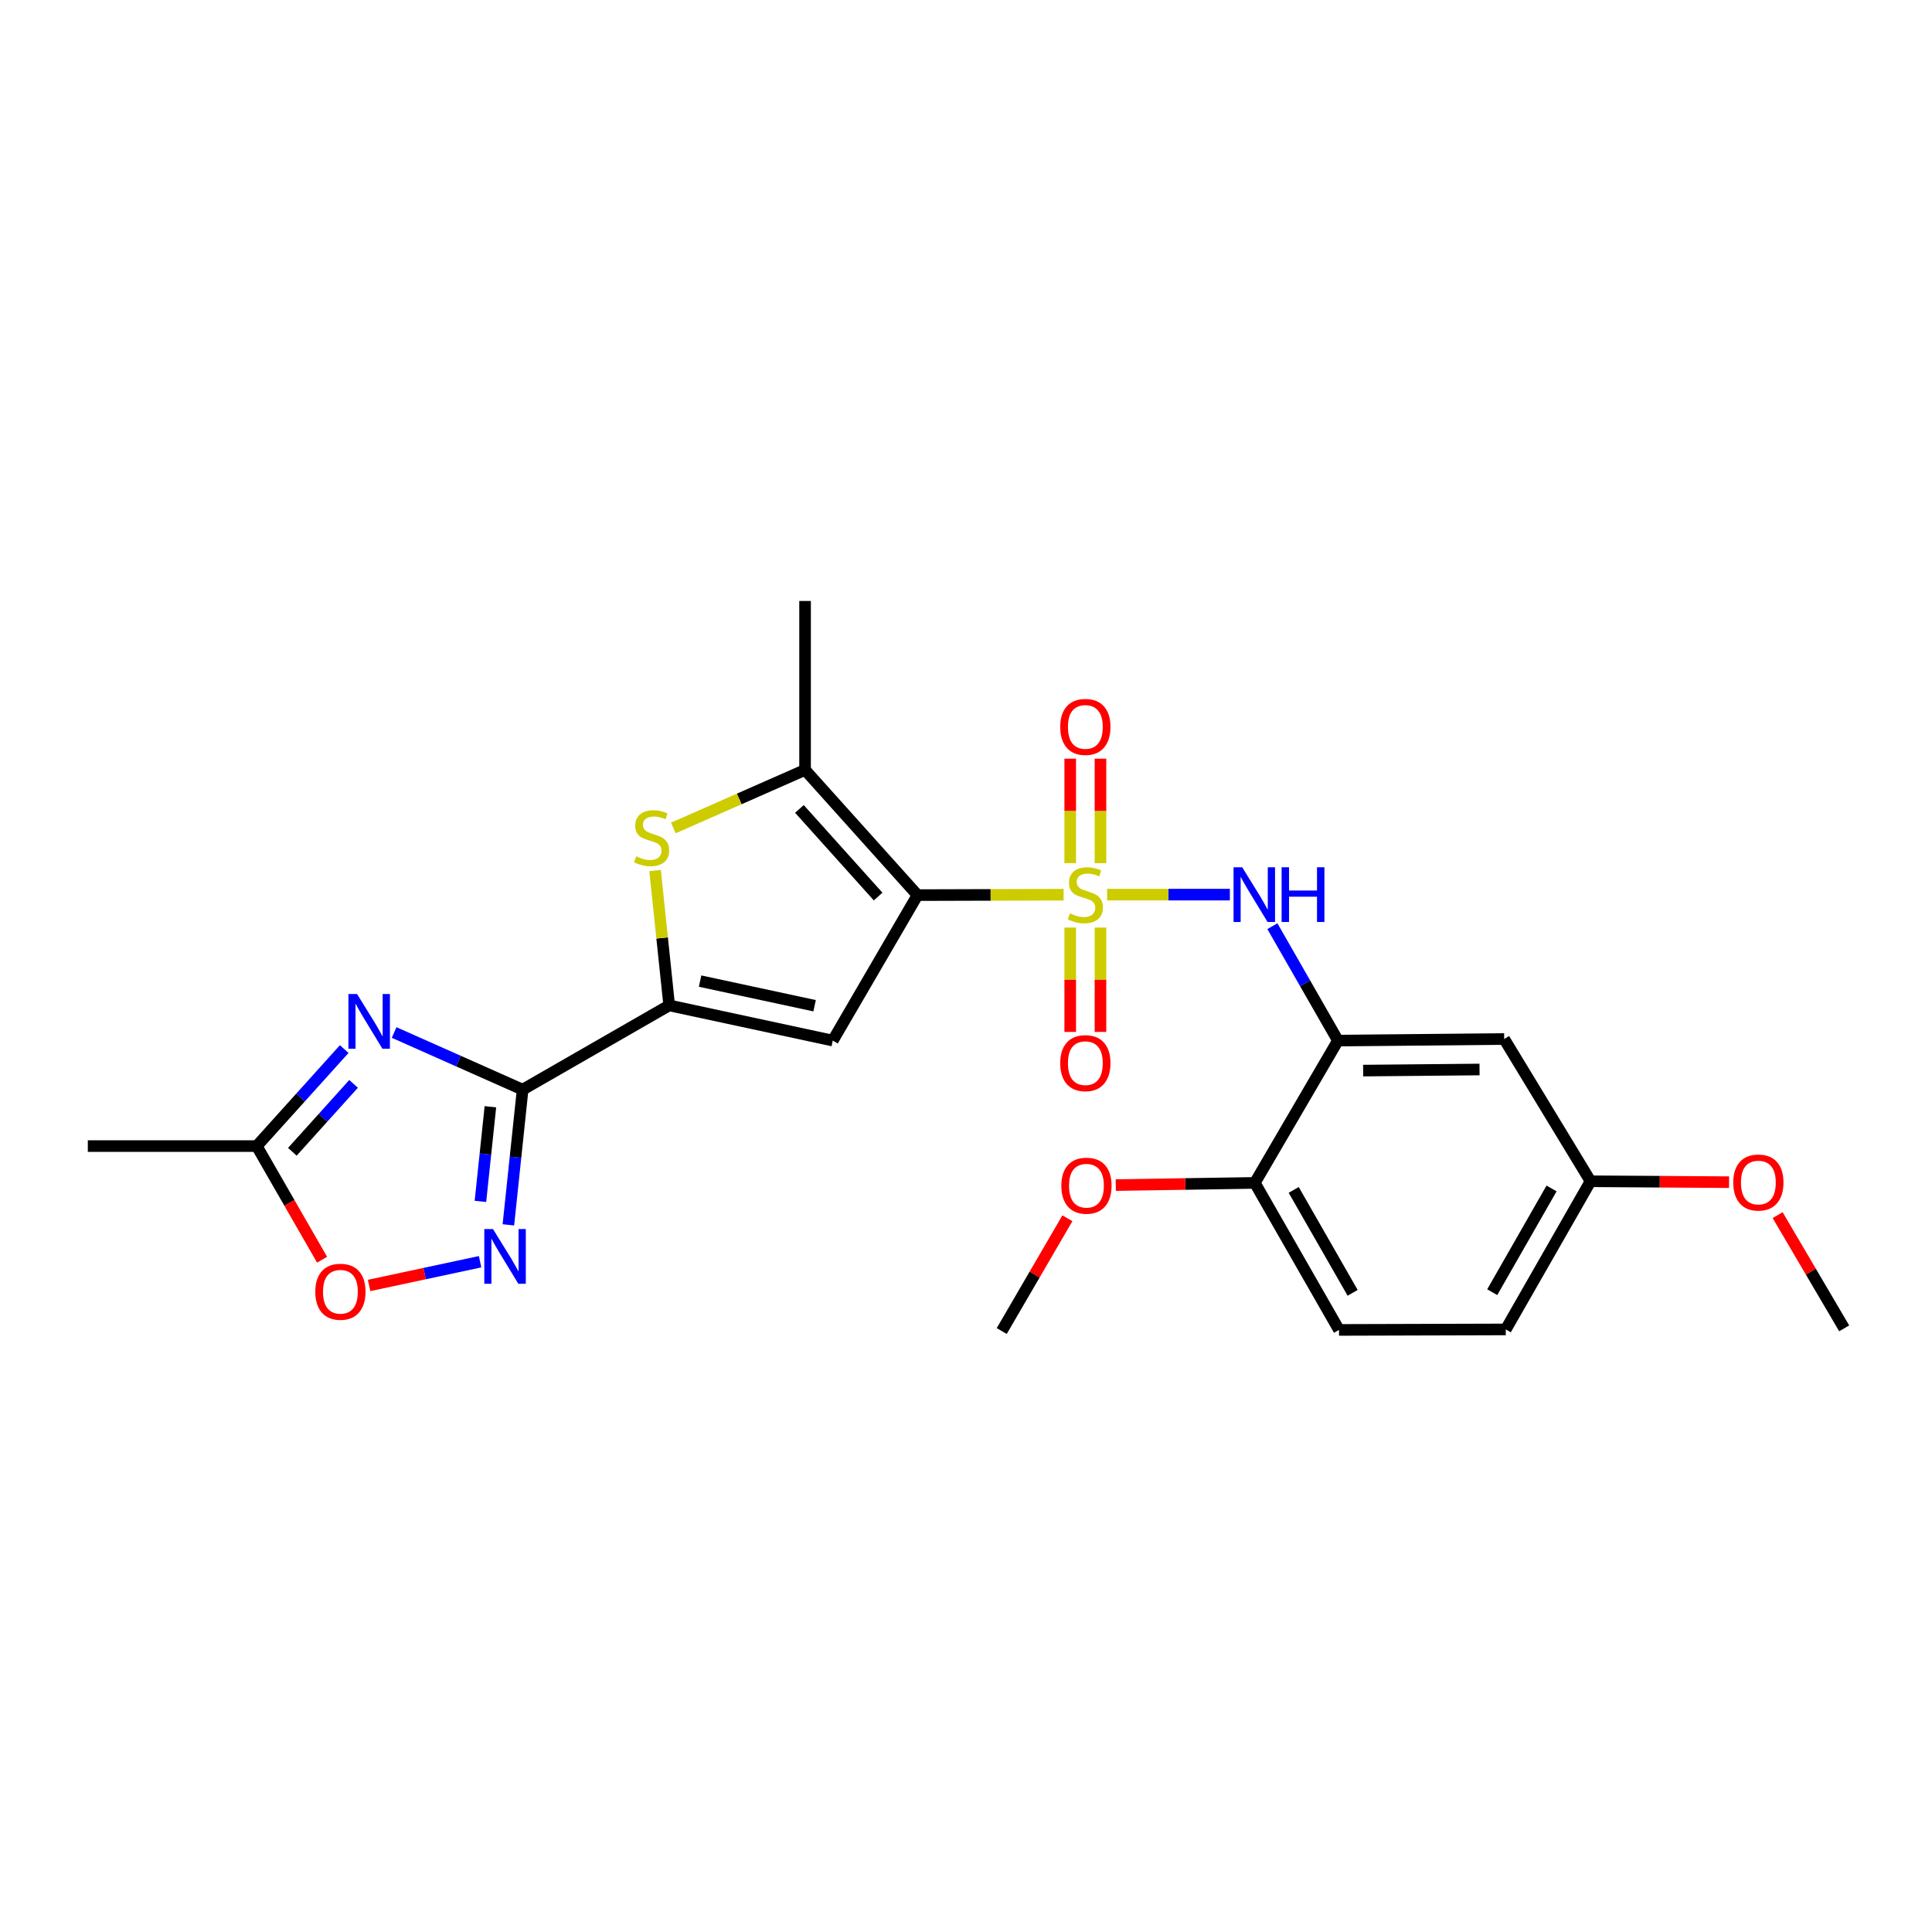 <?xml version='1.0' encoding='iso-8859-1'?>
<svg version='1.1' baseProfile='full'
              xmlns='http://www.w3.org/2000/svg'
                      xmlns:rdkit='http://www.rdkit.org/xml'
                      xmlns:xlink='http://www.w3.org/1999/xlink'
                  xml:space='preserve'
width='1000px' height='1000px' viewBox='0 0 1000 1000'>
<!-- END OF HEADER -->
<rect style='opacity:1.0;fill:#FFFFFF;stroke:none' width='1000' height='1000' x='0' y='0'> </rect>
<path class='bond-0' d='M 550.521,463.091 L 512.71,463.2' style='fill:none;fill-rule:evenodd;stroke:#CCCC00;stroke-width:6px;stroke-linecap:butt;stroke-linejoin:miter;stroke-opacity:1' />
<path class='bond-0' d='M 512.71,463.2 L 474.899,463.31' style='fill:none;fill-rule:evenodd;stroke:#000000;stroke-width:6px;stroke-linecap:butt;stroke-linejoin:miter;stroke-opacity:1' />
<path class='bond-8' d='M 573.039,463.058 L 604.808,463.058' style='fill:none;fill-rule:evenodd;stroke:#CCCC00;stroke-width:6px;stroke-linecap:butt;stroke-linejoin:miter;stroke-opacity:1' />
<path class='bond-8' d='M 604.808,463.058 L 636.577,463.058' style='fill:none;fill-rule:evenodd;stroke:#0000FF;stroke-width:6px;stroke-linecap:butt;stroke-linejoin:miter;stroke-opacity:1' />
<path class='bond-12' d='M 553.943,480.117 L 553.943,507.123' style='fill:none;fill-rule:evenodd;stroke:#CCCC00;stroke-width:6px;stroke-linecap:butt;stroke-linejoin:miter;stroke-opacity:1' />
<path class='bond-12' d='M 553.943,507.123 L 553.943,534.129' style='fill:none;fill-rule:evenodd;stroke:#FF0000;stroke-width:6px;stroke-linecap:butt;stroke-linejoin:miter;stroke-opacity:1' />
<path class='bond-12' d='M 569.603,480.117 L 569.603,507.123' style='fill:none;fill-rule:evenodd;stroke:#CCCC00;stroke-width:6px;stroke-linecap:butt;stroke-linejoin:miter;stroke-opacity:1' />
<path class='bond-12' d='M 569.603,507.123 L 569.603,534.129' style='fill:none;fill-rule:evenodd;stroke:#FF0000;stroke-width:6px;stroke-linecap:butt;stroke-linejoin:miter;stroke-opacity:1' />
<path class='bond-13' d='M 569.603,446.766 L 569.603,419.729' style='fill:none;fill-rule:evenodd;stroke:#CCCC00;stroke-width:6px;stroke-linecap:butt;stroke-linejoin:miter;stroke-opacity:1' />
<path class='bond-13' d='M 569.603,419.729 L 569.603,392.692' style='fill:none;fill-rule:evenodd;stroke:#FF0000;stroke-width:6px;stroke-linecap:butt;stroke-linejoin:miter;stroke-opacity:1' />
<path class='bond-13' d='M 553.943,446.766 L 553.943,419.729' style='fill:none;fill-rule:evenodd;stroke:#CCCC00;stroke-width:6px;stroke-linecap:butt;stroke-linejoin:miter;stroke-opacity:1' />
<path class='bond-13' d='M 553.943,419.729 L 553.943,392.692' style='fill:none;fill-rule:evenodd;stroke:#FF0000;stroke-width:6px;stroke-linecap:butt;stroke-linejoin:miter;stroke-opacity:1' />
<path class='bond-2' d='M 474.899,463.31 L 431.04,538.604' style='fill:none;fill-rule:evenodd;stroke:#000000;stroke-width:6px;stroke-linecap:butt;stroke-linejoin:miter;stroke-opacity:1' />
<path class='bond-5' d='M 474.899,463.31 L 416.702,398.509' style='fill:none;fill-rule:evenodd;stroke:#000000;stroke-width:6px;stroke-linecap:butt;stroke-linejoin:miter;stroke-opacity:1' />
<path class='bond-5' d='M 454.518,464.054 L 413.78,418.694' style='fill:none;fill-rule:evenodd;stroke:#000000;stroke-width:6px;stroke-linecap:butt;stroke-linejoin:miter;stroke-opacity:1' />
<path class='bond-1' d='M 270.509,563.992 L 346.376,520.394' style='fill:none;fill-rule:evenodd;stroke:#000000;stroke-width:6px;stroke-linecap:butt;stroke-linejoin:miter;stroke-opacity:1' />
<path class='bond-4' d='M 270.509,563.992 L 237.252,549.205' style='fill:none;fill-rule:evenodd;stroke:#000000;stroke-width:6px;stroke-linecap:butt;stroke-linejoin:miter;stroke-opacity:1' />
<path class='bond-4' d='M 237.252,549.205 L 203.995,534.418' style='fill:none;fill-rule:evenodd;stroke:#0000FF;stroke-width:6px;stroke-linecap:butt;stroke-linejoin:miter;stroke-opacity:1' />
<path class='bond-7' d='M 270.509,563.992 L 266.823,598.985' style='fill:none;fill-rule:evenodd;stroke:#000000;stroke-width:6px;stroke-linecap:butt;stroke-linejoin:miter;stroke-opacity:1' />
<path class='bond-7' d='M 266.823,598.985 L 263.137,633.979' style='fill:none;fill-rule:evenodd;stroke:#0000FF;stroke-width:6px;stroke-linecap:butt;stroke-linejoin:miter;stroke-opacity:1' />
<path class='bond-7' d='M 253.828,572.849 L 251.248,597.345' style='fill:none;fill-rule:evenodd;stroke:#000000;stroke-width:6px;stroke-linecap:butt;stroke-linejoin:miter;stroke-opacity:1' />
<path class='bond-7' d='M 251.248,597.345 L 248.668,621.84' style='fill:none;fill-rule:evenodd;stroke:#0000FF;stroke-width:6px;stroke-linecap:butt;stroke-linejoin:miter;stroke-opacity:1' />
<path class='bond-3' d='M 431.04,538.604 L 346.376,520.394' style='fill:none;fill-rule:evenodd;stroke:#000000;stroke-width:6px;stroke-linecap:butt;stroke-linejoin:miter;stroke-opacity:1' />
<path class='bond-3' d='M 421.634,520.562 L 362.369,507.815' style='fill:none;fill-rule:evenodd;stroke:#000000;stroke-width:6px;stroke-linecap:butt;stroke-linejoin:miter;stroke-opacity:1' />
<path class='bond-25' d='M 346.376,520.394 L 342.72,485.489' style='fill:none;fill-rule:evenodd;stroke:#000000;stroke-width:6px;stroke-linecap:butt;stroke-linejoin:miter;stroke-opacity:1' />
<path class='bond-25' d='M 342.72,485.489 L 339.063,450.584' style='fill:none;fill-rule:evenodd;stroke:#CCCC00;stroke-width:6px;stroke-linecap:butt;stroke-linejoin:miter;stroke-opacity:1' />
<path class='bond-10' d='M 178.17,542.996 L 155.532,568.102' style='fill:none;fill-rule:evenodd;stroke:#0000FF;stroke-width:6px;stroke-linecap:butt;stroke-linejoin:miter;stroke-opacity:1' />
<path class='bond-10' d='M 155.532,568.102 L 132.894,593.208' style='fill:none;fill-rule:evenodd;stroke:#000000;stroke-width:6px;stroke-linecap:butt;stroke-linejoin:miter;stroke-opacity:1' />
<path class='bond-10' d='M 183.009,561.016 L 167.163,578.59' style='fill:none;fill-rule:evenodd;stroke:#0000FF;stroke-width:6px;stroke-linecap:butt;stroke-linejoin:miter;stroke-opacity:1' />
<path class='bond-10' d='M 167.163,578.59 L 151.316,596.164' style='fill:none;fill-rule:evenodd;stroke:#000000;stroke-width:6px;stroke-linecap:butt;stroke-linejoin:miter;stroke-opacity:1' />
<path class='bond-6' d='M 416.702,398.509 L 382.614,413.535' style='fill:none;fill-rule:evenodd;stroke:#000000;stroke-width:6px;stroke-linecap:butt;stroke-linejoin:miter;stroke-opacity:1' />
<path class='bond-6' d='M 382.614,413.535 L 348.526,428.561' style='fill:none;fill-rule:evenodd;stroke:#CCCC00;stroke-width:6px;stroke-linecap:butt;stroke-linejoin:miter;stroke-opacity:1' />
<path class='bond-19' d='M 416.702,398.509 L 416.702,311.061' style='fill:none;fill-rule:evenodd;stroke:#000000;stroke-width:6px;stroke-linecap:butt;stroke-linejoin:miter;stroke-opacity:1' />
<path class='bond-11' d='M 248.498,653.07 L 219.771,659.212' style='fill:none;fill-rule:evenodd;stroke:#0000FF;stroke-width:6px;stroke-linecap:butt;stroke-linejoin:miter;stroke-opacity:1' />
<path class='bond-11' d='M 219.771,659.212 L 191.044,665.353' style='fill:none;fill-rule:evenodd;stroke:#FF0000;stroke-width:6px;stroke-linecap:butt;stroke-linejoin:miter;stroke-opacity:1' />
<path class='bond-9' d='M 658.583,479.395 L 675.549,508.999' style='fill:none;fill-rule:evenodd;stroke:#0000FF;stroke-width:6px;stroke-linecap:butt;stroke-linejoin:miter;stroke-opacity:1' />
<path class='bond-9' d='M 675.549,508.999 L 692.514,538.604' style='fill:none;fill-rule:evenodd;stroke:#000000;stroke-width:6px;stroke-linecap:butt;stroke-linejoin:miter;stroke-opacity:1' />
<path class='bond-14' d='M 692.514,538.604 L 778.562,537.786' style='fill:none;fill-rule:evenodd;stroke:#000000;stroke-width:6px;stroke-linecap:butt;stroke-linejoin:miter;stroke-opacity:1' />
<path class='bond-14' d='M 705.57,554.141 L 765.804,553.569' style='fill:none;fill-rule:evenodd;stroke:#000000;stroke-width:6px;stroke-linecap:butt;stroke-linejoin:miter;stroke-opacity:1' />
<path class='bond-15' d='M 692.514,538.604 L 649.491,612.262' style='fill:none;fill-rule:evenodd;stroke:#000000;stroke-width:6px;stroke-linecap:butt;stroke-linejoin:miter;stroke-opacity:1' />
<path class='bond-22' d='M 132.894,593.208 L 45.455,593.208' style='fill:none;fill-rule:evenodd;stroke:#000000;stroke-width:6px;stroke-linecap:butt;stroke-linejoin:miter;stroke-opacity:1' />
<path class='bond-27' d='M 132.894,593.208 L 149.804,622.622' style='fill:none;fill-rule:evenodd;stroke:#000000;stroke-width:6px;stroke-linecap:butt;stroke-linejoin:miter;stroke-opacity:1' />
<path class='bond-27' d='M 149.804,622.622 L 166.715,652.035' style='fill:none;fill-rule:evenodd;stroke:#FF0000;stroke-width:6px;stroke-linecap:butt;stroke-linejoin:miter;stroke-opacity:1' />
<path class='bond-17' d='M 778.562,537.786 L 823.256,611.418' style='fill:none;fill-rule:evenodd;stroke:#000000;stroke-width:6px;stroke-linecap:butt;stroke-linejoin:miter;stroke-opacity:1' />
<path class='bond-16' d='M 649.491,612.262 L 693.071,688.364' style='fill:none;fill-rule:evenodd;stroke:#000000;stroke-width:6px;stroke-linecap:butt;stroke-linejoin:miter;stroke-opacity:1' />
<path class='bond-16' d='M 669.618,615.895 L 700.124,669.167' style='fill:none;fill-rule:evenodd;stroke:#000000;stroke-width:6px;stroke-linecap:butt;stroke-linejoin:miter;stroke-opacity:1' />
<path class='bond-20' d='M 649.491,612.262 L 613.509,612.829' style='fill:none;fill-rule:evenodd;stroke:#000000;stroke-width:6px;stroke-linecap:butt;stroke-linejoin:miter;stroke-opacity:1' />
<path class='bond-20' d='M 613.509,612.829 L 577.526,613.397' style='fill:none;fill-rule:evenodd;stroke:#FF0000;stroke-width:6px;stroke-linecap:butt;stroke-linejoin:miter;stroke-opacity:1' />
<path class='bond-18' d='M 693.071,688.364 L 779.388,688.112' style='fill:none;fill-rule:evenodd;stroke:#000000;stroke-width:6px;stroke-linecap:butt;stroke-linejoin:miter;stroke-opacity:1' />
<path class='bond-21' d='M 823.256,611.418 L 859.107,611.655' style='fill:none;fill-rule:evenodd;stroke:#000000;stroke-width:6px;stroke-linecap:butt;stroke-linejoin:miter;stroke-opacity:1' />
<path class='bond-21' d='M 859.107,611.655 L 894.958,611.892' style='fill:none;fill-rule:evenodd;stroke:#FF0000;stroke-width:6px;stroke-linecap:butt;stroke-linejoin:miter;stroke-opacity:1' />
<path class='bond-26' d='M 823.256,611.418 L 779.388,688.112' style='fill:none;fill-rule:evenodd;stroke:#000000;stroke-width:6px;stroke-linecap:butt;stroke-linejoin:miter;stroke-opacity:1' />
<path class='bond-26' d='M 803.082,615.146 L 772.374,668.832' style='fill:none;fill-rule:evenodd;stroke:#000000;stroke-width:6px;stroke-linecap:butt;stroke-linejoin:miter;stroke-opacity:1' />
<path class='bond-23' d='M 552.484,630.575 L 535.49,659.757' style='fill:none;fill-rule:evenodd;stroke:#FF0000;stroke-width:6px;stroke-linecap:butt;stroke-linejoin:miter;stroke-opacity:1' />
<path class='bond-23' d='M 535.49,659.757 L 518.497,688.939' style='fill:none;fill-rule:evenodd;stroke:#000000;stroke-width:6px;stroke-linecap:butt;stroke-linejoin:miter;stroke-opacity:1' />
<path class='bond-24' d='M 920.095,628.943 L 937.32,658.245' style='fill:none;fill-rule:evenodd;stroke:#FF0000;stroke-width:6px;stroke-linecap:butt;stroke-linejoin:miter;stroke-opacity:1' />
<path class='bond-24' d='M 937.32,658.245 L 954.545,687.547' style='fill:none;fill-rule:evenodd;stroke:#000000;stroke-width:6px;stroke-linecap:butt;stroke-linejoin:miter;stroke-opacity:1' />
<path  class='atom-0' d='M 553.773 472.778
Q 554.093 472.898, 555.413 473.458
Q 556.733 474.018, 558.173 474.378
Q 559.653 474.698, 561.093 474.698
Q 563.773 474.698, 565.333 473.418
Q 566.893 472.098, 566.893 469.818
Q 566.893 468.258, 566.093 467.298
Q 565.333 466.338, 564.133 465.818
Q 562.933 465.298, 560.933 464.698
Q 558.413 463.938, 556.893 463.218
Q 555.413 462.498, 554.333 460.978
Q 553.293 459.458, 553.293 456.898
Q 553.293 453.338, 555.693 451.138
Q 558.133 448.938, 562.933 448.938
Q 566.213 448.938, 569.933 450.498
L 569.013 453.578
Q 565.613 452.178, 563.053 452.178
Q 560.293 452.178, 558.773 453.338
Q 557.253 454.458, 557.293 456.418
Q 557.293 457.938, 558.053 458.858
Q 558.853 459.778, 559.973 460.298
Q 561.133 460.818, 563.053 461.418
Q 565.613 462.218, 567.133 463.018
Q 568.653 463.818, 569.733 465.458
Q 570.853 467.058, 570.853 469.818
Q 570.853 473.738, 568.213 475.858
Q 565.613 477.938, 561.253 477.938
Q 558.733 477.938, 556.813 477.378
Q 554.933 476.858, 552.693 475.938
L 553.773 472.778
' fill='#CCCC00'/>
<path  class='atom-5' d='M 184.822 514.517
L 194.102 529.517
Q 195.022 530.997, 196.502 533.677
Q 197.982 536.357, 198.062 536.517
L 198.062 514.517
L 201.822 514.517
L 201.822 542.837
L 197.942 542.837
L 187.982 526.437
Q 186.822 524.517, 185.582 522.317
Q 184.382 520.117, 184.022 519.437
L 184.022 542.837
L 180.342 542.837
L 180.342 514.517
L 184.822 514.517
' fill='#0000FF'/>
<path  class='atom-7' d='M 329.276 443.24
Q 329.596 443.36, 330.916 443.92
Q 332.236 444.48, 333.676 444.84
Q 335.156 445.16, 336.596 445.16
Q 339.276 445.16, 340.836 443.88
Q 342.396 442.56, 342.396 440.28
Q 342.396 438.72, 341.596 437.76
Q 340.836 436.8, 339.636 436.28
Q 338.436 435.76, 336.436 435.16
Q 333.916 434.4, 332.396 433.68
Q 330.916 432.96, 329.836 431.44
Q 328.796 429.92, 328.796 427.36
Q 328.796 423.8, 331.196 421.6
Q 333.636 419.4, 338.436 419.4
Q 341.716 419.4, 345.436 420.96
L 344.516 424.04
Q 341.116 422.64, 338.556 422.64
Q 335.796 422.64, 334.276 423.8
Q 332.756 424.92, 332.796 426.88
Q 332.796 428.4, 333.556 429.32
Q 334.356 430.24, 335.476 430.76
Q 336.636 431.28, 338.556 431.88
Q 341.116 432.68, 342.636 433.48
Q 344.156 434.28, 345.236 435.92
Q 346.356 437.52, 346.356 440.28
Q 346.356 444.2, 343.716 446.32
Q 341.116 448.4, 336.756 448.4
Q 334.236 448.4, 332.316 447.84
Q 330.436 447.32, 328.196 446.4
L 329.276 443.24
' fill='#CCCC00'/>
<path  class='atom-8' d='M 255.157 636.149
L 264.437 651.149
Q 265.357 652.629, 266.837 655.309
Q 268.317 657.989, 268.397 658.149
L 268.397 636.149
L 272.157 636.149
L 272.157 664.469
L 268.277 664.469
L 258.317 648.069
Q 257.157 646.149, 255.917 643.949
Q 254.717 641.749, 254.357 641.069
L 254.357 664.469
L 250.677 664.469
L 250.677 636.149
L 255.157 636.149
' fill='#0000FF'/>
<path  class='atom-9' d='M 642.961 448.898
L 652.241 463.898
Q 653.161 465.378, 654.641 468.058
Q 656.121 470.738, 656.201 470.898
L 656.201 448.898
L 659.961 448.898
L 659.961 477.218
L 656.081 477.218
L 646.121 460.818
Q 644.961 458.898, 643.721 456.698
Q 642.521 454.498, 642.161 453.818
L 642.161 477.218
L 638.481 477.218
L 638.481 448.898
L 642.961 448.898
' fill='#0000FF'/>
<path  class='atom-9' d='M 663.361 448.898
L 667.201 448.898
L 667.201 460.938
L 681.681 460.938
L 681.681 448.898
L 685.521 448.898
L 685.521 477.218
L 681.681 477.218
L 681.681 464.138
L 667.201 464.138
L 667.201 477.218
L 663.361 477.218
L 663.361 448.898
' fill='#0000FF'/>
<path  class='atom-12' d='M 163.196 668.607
Q 163.196 661.807, 166.556 658.007
Q 169.916 654.207, 176.196 654.207
Q 182.476 654.207, 185.836 658.007
Q 189.196 661.807, 189.196 668.607
Q 189.196 675.487, 185.796 679.407
Q 182.396 683.287, 176.196 683.287
Q 169.956 683.287, 166.556 679.407
Q 163.196 675.527, 163.196 668.607
M 176.196 680.087
Q 180.516 680.087, 182.836 677.207
Q 185.196 674.287, 185.196 668.607
Q 185.196 663.047, 182.836 660.247
Q 180.516 657.407, 176.196 657.407
Q 171.876 657.407, 169.516 660.207
Q 167.196 663.007, 167.196 668.607
Q 167.196 674.327, 169.516 677.207
Q 171.876 680.087, 176.196 680.087
' fill='#FF0000'/>
<path  class='atom-13' d='M 548.773 550.282
Q 548.773 543.482, 552.133 539.682
Q 555.493 535.882, 561.773 535.882
Q 568.053 535.882, 571.413 539.682
Q 574.773 543.482, 574.773 550.282
Q 574.773 557.162, 571.373 561.082
Q 567.973 564.962, 561.773 564.962
Q 555.533 564.962, 552.133 561.082
Q 548.773 557.202, 548.773 550.282
M 561.773 561.762
Q 566.093 561.762, 568.413 558.882
Q 570.773 555.962, 570.773 550.282
Q 570.773 544.722, 568.413 541.922
Q 566.093 539.082, 561.773 539.082
Q 557.453 539.082, 555.093 541.882
Q 552.773 544.682, 552.773 550.282
Q 552.773 556.002, 555.093 558.882
Q 557.453 561.762, 561.773 561.762
' fill='#FF0000'/>
<path  class='atom-14' d='M 548.773 376.247
Q 548.773 369.447, 552.133 365.647
Q 555.493 361.847, 561.773 361.847
Q 568.053 361.847, 571.413 365.647
Q 574.773 369.447, 574.773 376.247
Q 574.773 383.127, 571.373 387.047
Q 567.973 390.927, 561.773 390.927
Q 555.533 390.927, 552.133 387.047
Q 548.773 383.167, 548.773 376.247
M 561.773 387.727
Q 566.093 387.727, 568.413 384.847
Q 570.773 381.927, 570.773 376.247
Q 570.773 370.687, 568.413 367.887
Q 566.093 365.047, 561.773 365.047
Q 557.453 365.047, 555.093 367.847
Q 552.773 370.647, 552.773 376.247
Q 552.773 381.967, 555.093 384.847
Q 557.453 387.727, 561.773 387.727
' fill='#FF0000'/>
<path  class='atom-21' d='M 549.347 613.716
Q 549.347 606.916, 552.707 603.116
Q 556.067 599.316, 562.347 599.316
Q 568.627 599.316, 571.987 603.116
Q 575.347 606.916, 575.347 613.716
Q 575.347 620.596, 571.947 624.516
Q 568.547 628.396, 562.347 628.396
Q 556.107 628.396, 552.707 624.516
Q 549.347 620.636, 549.347 613.716
M 562.347 625.196
Q 566.667 625.196, 568.987 622.316
Q 571.347 619.396, 571.347 613.716
Q 571.347 608.156, 568.987 605.356
Q 566.667 602.516, 562.347 602.516
Q 558.027 602.516, 555.667 605.316
Q 553.347 608.116, 553.347 613.716
Q 553.347 619.436, 555.667 622.316
Q 558.027 625.196, 562.347 625.196
' fill='#FF0000'/>
<path  class='atom-22' d='M 897.13 612.072
Q 897.13 605.272, 900.49 601.472
Q 903.85 597.672, 910.13 597.672
Q 916.41 597.672, 919.77 601.472
Q 923.13 605.272, 923.13 612.072
Q 923.13 618.952, 919.73 622.872
Q 916.33 626.752, 910.13 626.752
Q 903.89 626.752, 900.49 622.872
Q 897.13 618.992, 897.13 612.072
M 910.13 623.552
Q 914.45 623.552, 916.77 620.672
Q 919.13 617.752, 919.13 612.072
Q 919.13 606.512, 916.77 603.712
Q 914.45 600.872, 910.13 600.872
Q 905.81 600.872, 903.45 603.672
Q 901.13 606.472, 901.13 612.072
Q 901.13 617.792, 903.45 620.672
Q 905.81 623.552, 910.13 623.552
' fill='#FF0000'/>
</svg>
